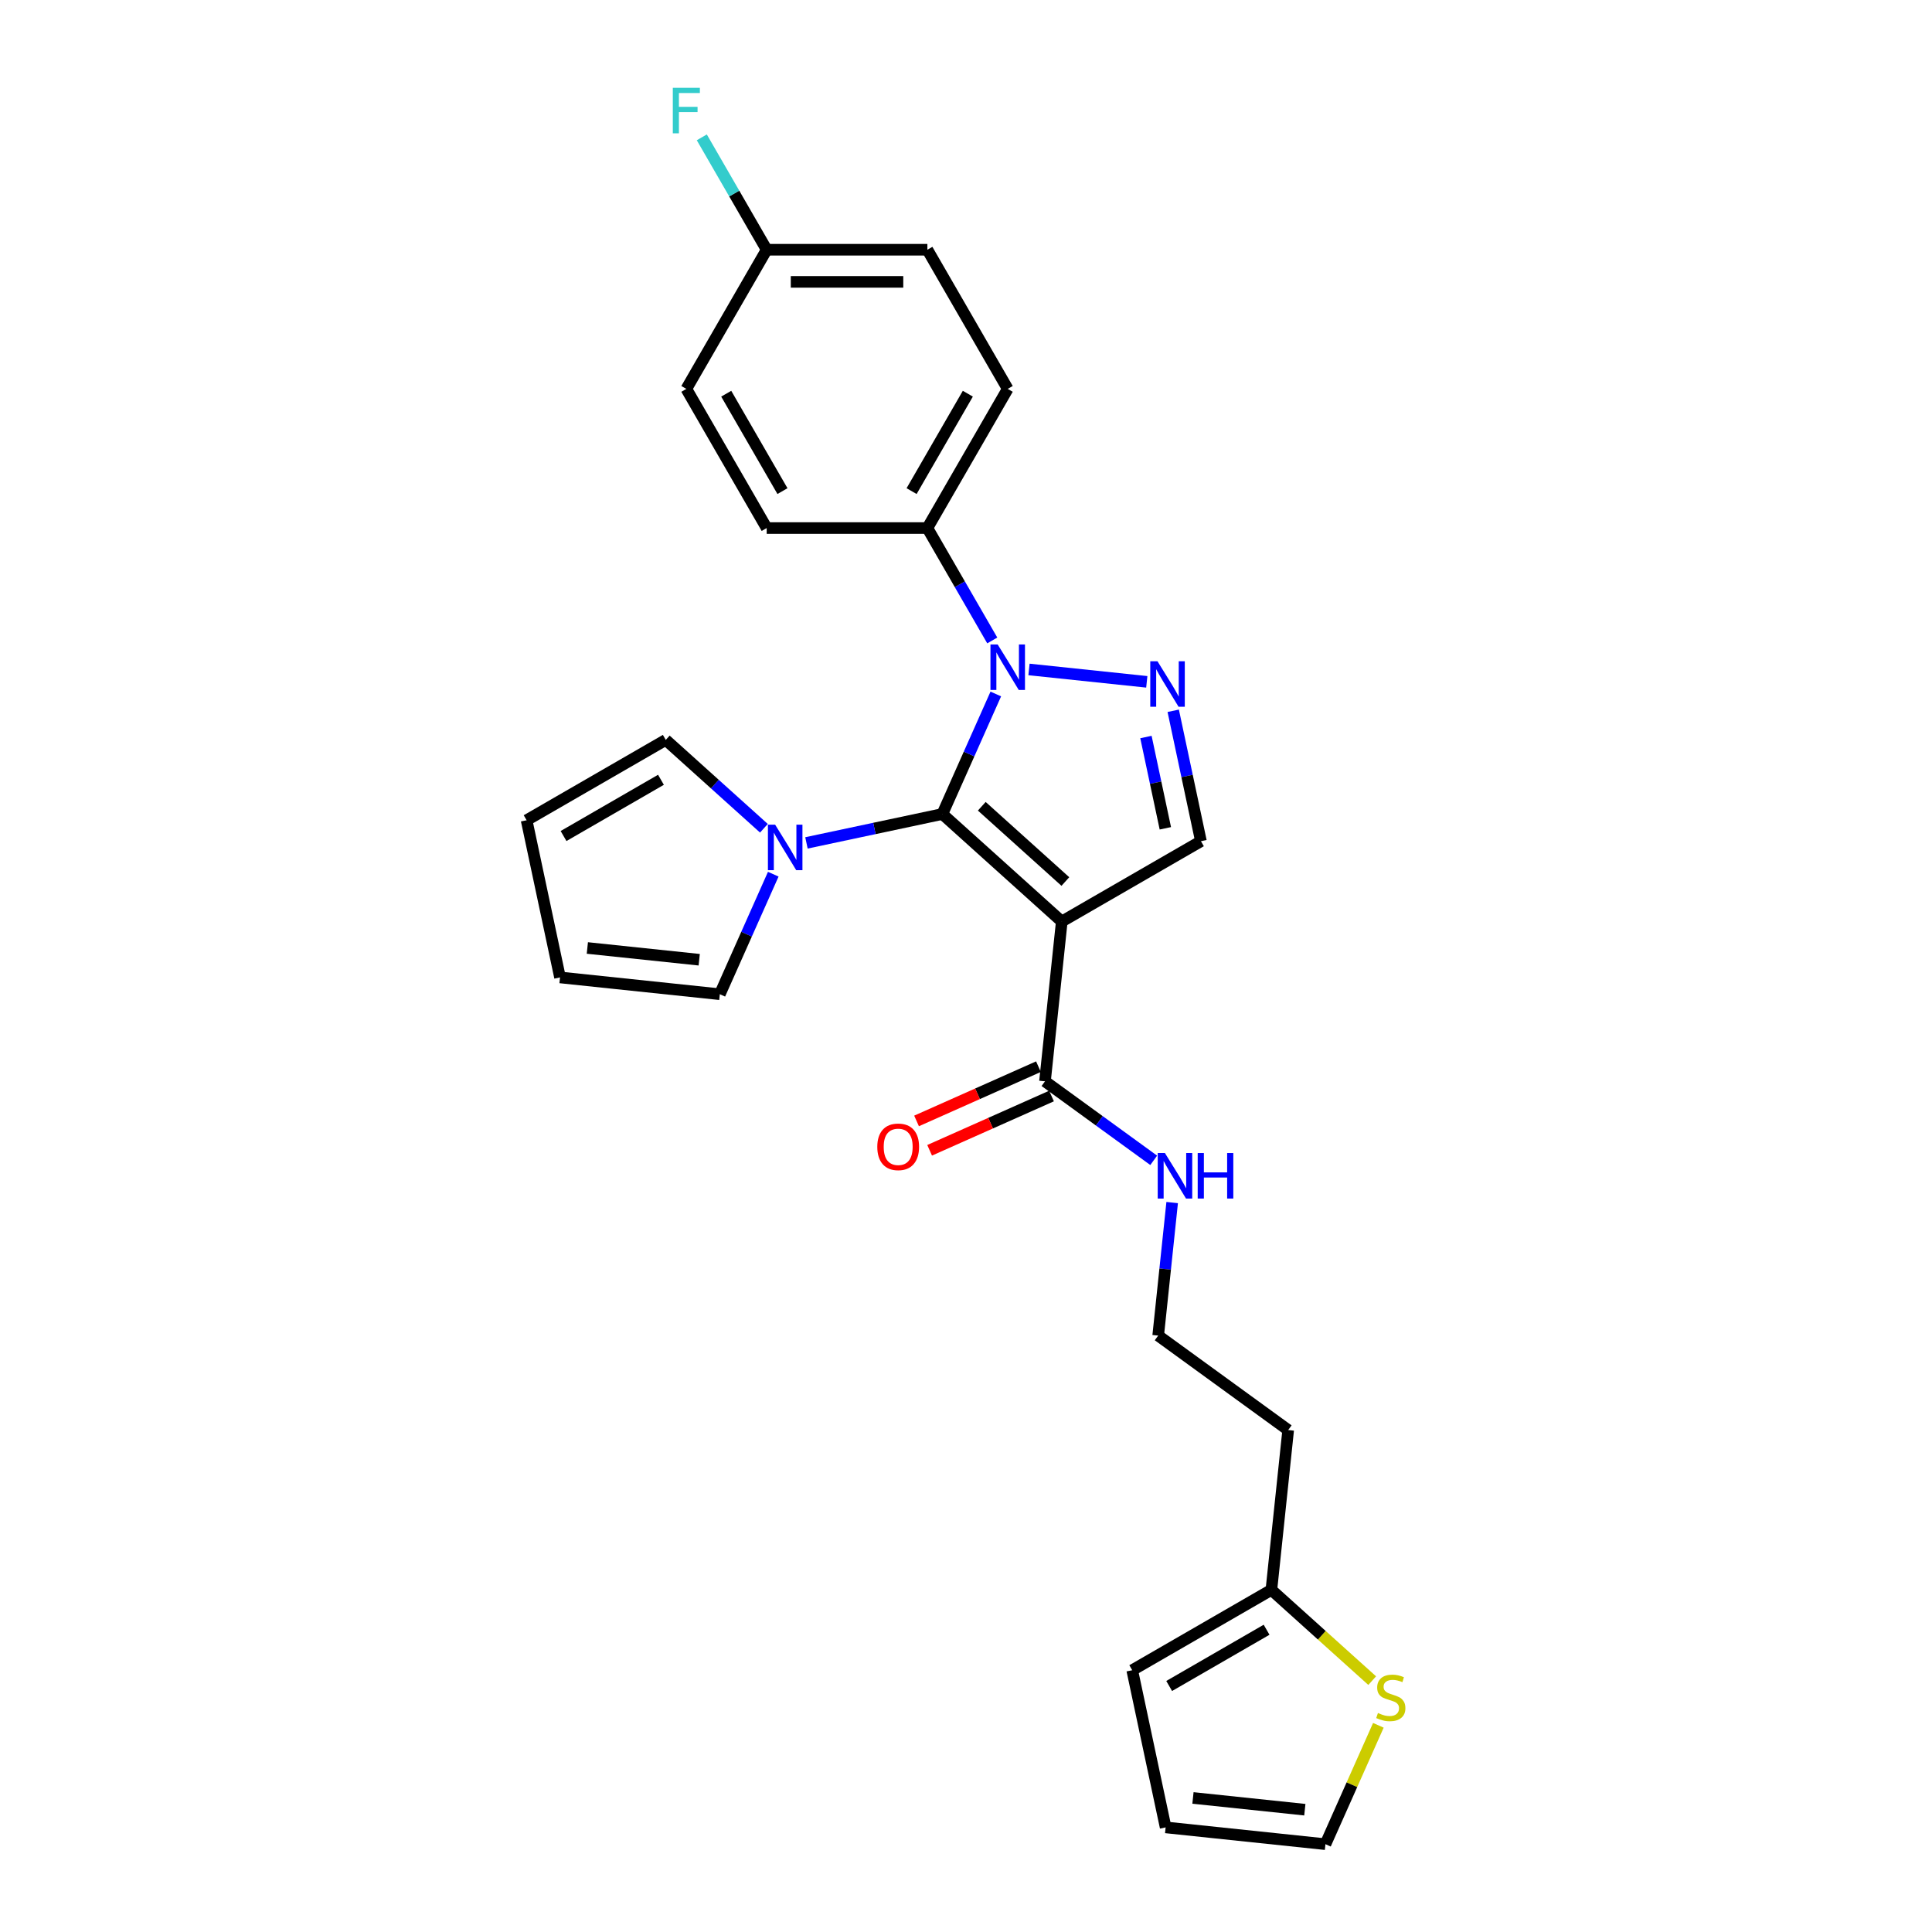 <?xml version='1.0' encoding='iso-8859-1'?>
<svg version='1.1' baseProfile='full'
              xmlns='http://www.w3.org/2000/svg'
                      xmlns:rdkit='http://www.rdkit.org/xml'
                      xmlns:xlink='http://www.w3.org/1999/xlink'
                  xml:space='preserve'
width='1000px' height='1000px' viewBox='0 0 1000 1000'>
<!-- END OF HEADER -->
<rect style='opacity:1.0;fill:#FFFFFF;stroke:none' width='1000' height='1000' x='0' y='0'> </rect>
<path class='bond-0' d='M 487.764,421.331 L 549.574,476.985' style='fill:none;fill-rule:evenodd;stroke:#000000;stroke-width:6px;stroke-linecap:butt;stroke-linejoin:miter;stroke-opacity:1' />
<path class='bond-0' d='M 508.167,417.318 L 551.433,456.275' style='fill:none;fill-rule:evenodd;stroke:#000000;stroke-width:6px;stroke-linecap:butt;stroke-linejoin:miter;stroke-opacity:1' />
<path class='bond-1' d='M 487.764,421.331 L 501.594,390.269' style='fill:none;fill-rule:evenodd;stroke:#000000;stroke-width:6px;stroke-linecap:butt;stroke-linejoin:miter;stroke-opacity:1' />
<path class='bond-1' d='M 501.594,390.269 L 515.424,359.206' style='fill:none;fill-rule:evenodd;stroke:#0000FF;stroke-width:6px;stroke-linecap:butt;stroke-linejoin:miter;stroke-opacity:1' />
<path class='bond-3' d='M 487.764,421.331 L 452.593,428.807' style='fill:none;fill-rule:evenodd;stroke:#000000;stroke-width:6px;stroke-linecap:butt;stroke-linejoin:miter;stroke-opacity:1' />
<path class='bond-3' d='M 452.593,428.807 L 417.422,436.283' style='fill:none;fill-rule:evenodd;stroke:#0000FF;stroke-width:6px;stroke-linecap:butt;stroke-linejoin:miter;stroke-opacity:1' />
<path class='bond-4' d='M 549.574,476.985 L 621.603,435.399' style='fill:none;fill-rule:evenodd;stroke:#000000;stroke-width:6px;stroke-linecap:butt;stroke-linejoin:miter;stroke-opacity:1' />
<path class='bond-5' d='M 549.574,476.985 L 540.88,559.702' style='fill:none;fill-rule:evenodd;stroke:#000000;stroke-width:6px;stroke-linecap:butt;stroke-linejoin:miter;stroke-opacity:1' />
<path class='bond-2' d='M 532.606,346.507 L 593.575,352.915' style='fill:none;fill-rule:evenodd;stroke:#0000FF;stroke-width:6px;stroke-linecap:butt;stroke-linejoin:miter;stroke-opacity:1' />
<path class='bond-6' d='M 513.594,331.493 L 496.801,302.407' style='fill:none;fill-rule:evenodd;stroke:#0000FF;stroke-width:6px;stroke-linecap:butt;stroke-linejoin:miter;stroke-opacity:1' />
<path class='bond-6' d='M 496.801,302.407 L 480.008,273.32' style='fill:none;fill-rule:evenodd;stroke:#000000;stroke-width:6px;stroke-linecap:butt;stroke-linejoin:miter;stroke-opacity:1' />
<path class='bond-26' d='M 607.256,367.9 L 614.43,401.649' style='fill:none;fill-rule:evenodd;stroke:#0000FF;stroke-width:6px;stroke-linecap:butt;stroke-linejoin:miter;stroke-opacity:1' />
<path class='bond-26' d='M 614.43,401.649 L 621.603,435.399' style='fill:none;fill-rule:evenodd;stroke:#000000;stroke-width:6px;stroke-linecap:butt;stroke-linejoin:miter;stroke-opacity:1' />
<path class='bond-26' d='M 593.137,381.483 L 598.159,405.108' style='fill:none;fill-rule:evenodd;stroke:#0000FF;stroke-width:6px;stroke-linecap:butt;stroke-linejoin:miter;stroke-opacity:1' />
<path class='bond-26' d='M 598.159,405.108 L 603.18,428.732' style='fill:none;fill-rule:evenodd;stroke:#000000;stroke-width:6px;stroke-linecap:butt;stroke-linejoin:miter;stroke-opacity:1' />
<path class='bond-9' d='M 400.24,452.481 L 386.41,483.543' style='fill:none;fill-rule:evenodd;stroke:#0000FF;stroke-width:6px;stroke-linecap:butt;stroke-linejoin:miter;stroke-opacity:1' />
<path class='bond-9' d='M 386.41,483.543 L 372.58,514.606' style='fill:none;fill-rule:evenodd;stroke:#000000;stroke-width:6px;stroke-linecap:butt;stroke-linejoin:miter;stroke-opacity:1' />
<path class='bond-10' d='M 395.397,428.709 L 369.999,405.84' style='fill:none;fill-rule:evenodd;stroke:#0000FF;stroke-width:6px;stroke-linecap:butt;stroke-linejoin:miter;stroke-opacity:1' />
<path class='bond-10' d='M 369.999,405.84 L 344.6,382.971' style='fill:none;fill-rule:evenodd;stroke:#000000;stroke-width:6px;stroke-linecap:butt;stroke-linejoin:miter;stroke-opacity:1' />
<path class='bond-12' d='M 537.497,552.103 L 505.952,566.148' style='fill:none;fill-rule:evenodd;stroke:#000000;stroke-width:6px;stroke-linecap:butt;stroke-linejoin:miter;stroke-opacity:1' />
<path class='bond-12' d='M 505.952,566.148 L 474.407,580.193' style='fill:none;fill-rule:evenodd;stroke:#FF0000;stroke-width:6px;stroke-linecap:butt;stroke-linejoin:miter;stroke-opacity:1' />
<path class='bond-12' d='M 544.263,567.3 L 512.718,581.345' style='fill:none;fill-rule:evenodd;stroke:#000000;stroke-width:6px;stroke-linecap:butt;stroke-linejoin:miter;stroke-opacity:1' />
<path class='bond-12' d='M 512.718,581.345 L 481.173,595.389' style='fill:none;fill-rule:evenodd;stroke:#FF0000;stroke-width:6px;stroke-linecap:butt;stroke-linejoin:miter;stroke-opacity:1' />
<path class='bond-17' d='M 540.88,559.702 L 569.018,580.145' style='fill:none;fill-rule:evenodd;stroke:#000000;stroke-width:6px;stroke-linecap:butt;stroke-linejoin:miter;stroke-opacity:1' />
<path class='bond-17' d='M 569.018,580.145 L 597.156,600.588' style='fill:none;fill-rule:evenodd;stroke:#0000FF;stroke-width:6px;stroke-linecap:butt;stroke-linejoin:miter;stroke-opacity:1' />
<path class='bond-18' d='M 480.008,273.32 L 521.594,201.291' style='fill:none;fill-rule:evenodd;stroke:#000000;stroke-width:6px;stroke-linecap:butt;stroke-linejoin:miter;stroke-opacity:1' />
<path class='bond-18' d='M 471.84,254.199 L 500.95,203.778' style='fill:none;fill-rule:evenodd;stroke:#000000;stroke-width:6px;stroke-linecap:butt;stroke-linejoin:miter;stroke-opacity:1' />
<path class='bond-19' d='M 480.008,273.32 L 396.835,273.32' style='fill:none;fill-rule:evenodd;stroke:#000000;stroke-width:6px;stroke-linecap:butt;stroke-linejoin:miter;stroke-opacity:1' />
<path class='bond-7' d='M 710.246,869.891 L 684.157,846.401' style='fill:none;fill-rule:evenodd;stroke:#CCCC00;stroke-width:6px;stroke-linecap:butt;stroke-linejoin:miter;stroke-opacity:1' />
<path class='bond-7' d='M 684.157,846.401 L 658.068,822.91' style='fill:none;fill-rule:evenodd;stroke:#000000;stroke-width:6px;stroke-linecap:butt;stroke-linejoin:miter;stroke-opacity:1' />
<path class='bond-11' d='M 713.441,893.019 L 699.744,923.782' style='fill:none;fill-rule:evenodd;stroke:#CCCC00;stroke-width:6px;stroke-linecap:butt;stroke-linejoin:miter;stroke-opacity:1' />
<path class='bond-11' d='M 699.744,923.782 L 686.048,954.545' style='fill:none;fill-rule:evenodd;stroke:#000000;stroke-width:6px;stroke-linecap:butt;stroke-linejoin:miter;stroke-opacity:1' />
<path class='bond-8' d='M 658.068,822.91 L 666.762,740.194' style='fill:none;fill-rule:evenodd;stroke:#000000;stroke-width:6px;stroke-linecap:butt;stroke-linejoin:miter;stroke-opacity:1' />
<path class='bond-13' d='M 658.068,822.91 L 586.038,864.497' style='fill:none;fill-rule:evenodd;stroke:#000000;stroke-width:6px;stroke-linecap:butt;stroke-linejoin:miter;stroke-opacity:1' />
<path class='bond-13' d='M 655.581,843.554 L 605.16,872.665' style='fill:none;fill-rule:evenodd;stroke:#000000;stroke-width:6px;stroke-linecap:butt;stroke-linejoin:miter;stroke-opacity:1' />
<path class='bond-14' d='M 372.58,514.606 L 289.863,505.912' style='fill:none;fill-rule:evenodd;stroke:#000000;stroke-width:6px;stroke-linecap:butt;stroke-linejoin:miter;stroke-opacity:1' />
<path class='bond-14' d='M 361.911,496.758 L 304.01,490.673' style='fill:none;fill-rule:evenodd;stroke:#000000;stroke-width:6px;stroke-linecap:butt;stroke-linejoin:miter;stroke-opacity:1' />
<path class='bond-15' d='M 344.6,382.971 L 272.571,424.557' style='fill:none;fill-rule:evenodd;stroke:#000000;stroke-width:6px;stroke-linecap:butt;stroke-linejoin:miter;stroke-opacity:1' />
<path class='bond-15' d='M 342.113,403.615 L 291.693,432.725' style='fill:none;fill-rule:evenodd;stroke:#000000;stroke-width:6px;stroke-linecap:butt;stroke-linejoin:miter;stroke-opacity:1' />
<path class='bond-29' d='M 686.048,954.545 L 603.331,945.852' style='fill:none;fill-rule:evenodd;stroke:#000000;stroke-width:6px;stroke-linecap:butt;stroke-linejoin:miter;stroke-opacity:1' />
<path class='bond-29' d='M 675.379,936.698 L 617.477,930.612' style='fill:none;fill-rule:evenodd;stroke:#000000;stroke-width:6px;stroke-linecap:butt;stroke-linejoin:miter;stroke-opacity:1' />
<path class='bond-16' d='M 586.038,864.497 L 603.331,945.852' style='fill:none;fill-rule:evenodd;stroke:#000000;stroke-width:6px;stroke-linecap:butt;stroke-linejoin:miter;stroke-opacity:1' />
<path class='bond-27' d='M 289.863,505.912 L 272.571,424.557' style='fill:none;fill-rule:evenodd;stroke:#000000;stroke-width:6px;stroke-linecap:butt;stroke-linejoin:miter;stroke-opacity:1' />
<path class='bond-22' d='M 606.711,622.446 L 603.093,656.876' style='fill:none;fill-rule:evenodd;stroke:#0000FF;stroke-width:6px;stroke-linecap:butt;stroke-linejoin:miter;stroke-opacity:1' />
<path class='bond-22' d='M 603.093,656.876 L 599.474,691.306' style='fill:none;fill-rule:evenodd;stroke:#000000;stroke-width:6px;stroke-linecap:butt;stroke-linejoin:miter;stroke-opacity:1' />
<path class='bond-24' d='M 521.594,201.291 L 480.008,129.261' style='fill:none;fill-rule:evenodd;stroke:#000000;stroke-width:6px;stroke-linecap:butt;stroke-linejoin:miter;stroke-opacity:1' />
<path class='bond-23' d='M 396.835,273.32 L 355.249,201.291' style='fill:none;fill-rule:evenodd;stroke:#000000;stroke-width:6px;stroke-linecap:butt;stroke-linejoin:miter;stroke-opacity:1' />
<path class='bond-23' d='M 405.003,254.199 L 375.893,203.778' style='fill:none;fill-rule:evenodd;stroke:#000000;stroke-width:6px;stroke-linecap:butt;stroke-linejoin:miter;stroke-opacity:1' />
<path class='bond-20' d='M 666.762,740.194 L 599.474,691.306' style='fill:none;fill-rule:evenodd;stroke:#000000;stroke-width:6px;stroke-linecap:butt;stroke-linejoin:miter;stroke-opacity:1' />
<path class='bond-21' d='M 396.835,129.261 L 355.249,201.291' style='fill:none;fill-rule:evenodd;stroke:#000000;stroke-width:6px;stroke-linecap:butt;stroke-linejoin:miter;stroke-opacity:1' />
<path class='bond-25' d='M 396.835,129.261 L 380.042,100.175' style='fill:none;fill-rule:evenodd;stroke:#000000;stroke-width:6px;stroke-linecap:butt;stroke-linejoin:miter;stroke-opacity:1' />
<path class='bond-25' d='M 380.042,100.175 L 363.249,71.088' style='fill:none;fill-rule:evenodd;stroke:#33CCCC;stroke-width:6px;stroke-linecap:butt;stroke-linejoin:miter;stroke-opacity:1' />
<path class='bond-28' d='M 396.835,129.261 L 480.008,129.261' style='fill:none;fill-rule:evenodd;stroke:#000000;stroke-width:6px;stroke-linecap:butt;stroke-linejoin:miter;stroke-opacity:1' />
<path class='bond-28' d='M 409.311,145.896 L 467.532,145.896' style='fill:none;fill-rule:evenodd;stroke:#000000;stroke-width:6px;stroke-linecap:butt;stroke-linejoin:miter;stroke-opacity:1' />
<path  class='atom-2' d='M 516.387 333.572
L 524.106 346.048
Q 524.871 347.279, 526.102 349.508
Q 527.333 351.737, 527.399 351.87
L 527.399 333.572
L 530.526 333.572
L 530.526 357.127
L 527.299 357.127
L 519.015 343.487
Q 518.051 341.89, 517.019 340.06
Q 516.021 338.23, 515.722 337.665
L 515.722 357.127
L 512.661 357.127
L 512.661 333.572
L 516.387 333.572
' fill='#0000FF'/>
<path  class='atom-3' d='M 599.104 342.266
L 606.822 354.742
Q 607.588 355.973, 608.819 358.202
Q 610.05 360.431, 610.116 360.564
L 610.116 342.266
L 613.243 342.266
L 613.243 365.821
L 610.016 365.821
L 601.732 352.18
Q 600.767 350.584, 599.736 348.754
Q 598.738 346.924, 598.439 346.358
L 598.439 365.821
L 595.378 365.821
L 595.378 342.266
L 599.104 342.266
' fill='#0000FF'/>
<path  class='atom-4' d='M 401.203 426.847
L 408.921 439.323
Q 409.687 440.554, 410.917 442.783
Q 412.148 445.012, 412.215 445.145
L 412.215 426.847
L 415.342 426.847
L 415.342 450.401
L 412.115 450.401
L 403.831 436.761
Q 402.866 435.164, 401.835 433.334
Q 400.837 431.504, 400.538 430.939
L 400.538 450.401
L 397.477 450.401
L 397.477 426.847
L 401.203 426.847
' fill='#0000FF'/>
<path  class='atom-8' d='M 713.223 886.648
Q 713.489 886.748, 714.587 887.214
Q 715.685 887.679, 716.883 887.979
Q 718.114 888.245, 719.312 888.245
Q 721.541 888.245, 722.838 887.18
Q 724.136 886.082, 724.136 884.186
Q 724.136 882.889, 723.47 882.09
Q 722.838 881.292, 721.84 880.859
Q 720.842 880.427, 719.178 879.928
Q 717.082 879.296, 715.818 878.697
Q 714.587 878.098, 713.689 876.834
Q 712.824 875.569, 712.824 873.44
Q 712.824 870.479, 714.82 868.649
Q 716.85 866.82, 720.842 866.82
Q 723.57 866.82, 726.664 868.117
L 725.899 870.679
Q 723.071 869.514, 720.942 869.514
Q 718.646 869.514, 717.382 870.479
Q 716.118 871.411, 716.151 873.041
Q 716.151 874.305, 716.783 875.07
Q 717.448 875.836, 718.38 876.268
Q 719.345 876.701, 720.942 877.2
Q 723.071 877.865, 724.335 878.53
Q 725.599 879.196, 726.498 880.56
Q 727.429 881.891, 727.429 884.186
Q 727.429 887.446, 725.233 889.21
Q 723.071 890.94, 719.445 890.94
Q 717.349 890.94, 715.752 890.474
Q 714.188 890.041, 712.325 889.276
L 713.223 886.648
' fill='#CCCC00'/>
<path  class='atom-13' d='M 454.086 593.597
Q 454.086 587.942, 456.88 584.781
Q 459.675 581.621, 464.898 581.621
Q 470.121 581.621, 472.916 584.781
Q 475.71 587.942, 475.71 593.597
Q 475.71 599.32, 472.883 602.58
Q 470.055 605.807, 464.898 605.807
Q 459.708 605.807, 456.88 602.58
Q 454.086 599.353, 454.086 593.597
M 464.898 603.146
Q 468.491 603.146, 470.421 600.75
Q 472.383 598.322, 472.383 593.597
Q 472.383 588.973, 470.421 586.644
Q 468.491 584.282, 464.898 584.282
Q 461.305 584.282, 459.342 586.611
Q 457.412 588.94, 457.412 593.597
Q 457.412 598.355, 459.342 600.75
Q 461.305 603.146, 464.898 603.146
' fill='#FF0000'/>
<path  class='atom-18' d='M 602.961 596.812
L 610.68 609.288
Q 611.445 610.519, 612.676 612.748
Q 613.907 614.977, 613.973 615.11
L 613.973 596.812
L 617.1 596.812
L 617.1 620.366
L 613.873 620.366
L 605.589 606.726
Q 604.625 605.129, 603.593 603.299
Q 602.595 601.47, 602.296 600.904
L 602.296 620.366
L 599.235 620.366
L 599.235 596.812
L 602.961 596.812
' fill='#0000FF'/>
<path  class='atom-18' d='M 619.928 596.812
L 623.122 596.812
L 623.122 606.826
L 635.166 606.826
L 635.166 596.812
L 638.359 596.812
L 638.359 620.366
L 635.166 620.366
L 635.166 609.487
L 623.122 609.487
L 623.122 620.366
L 619.928 620.366
L 619.928 596.812
' fill='#0000FF'/>
<path  class='atom-26' d='M 348.246 45.455
L 362.252 45.455
L 362.252 48.149
L 351.406 48.149
L 351.406 55.302
L 361.054 55.302
L 361.054 58.03
L 351.406 58.03
L 351.406 69.009
L 348.246 69.009
L 348.246 45.455
' fill='#33CCCC'/>
</svg>
